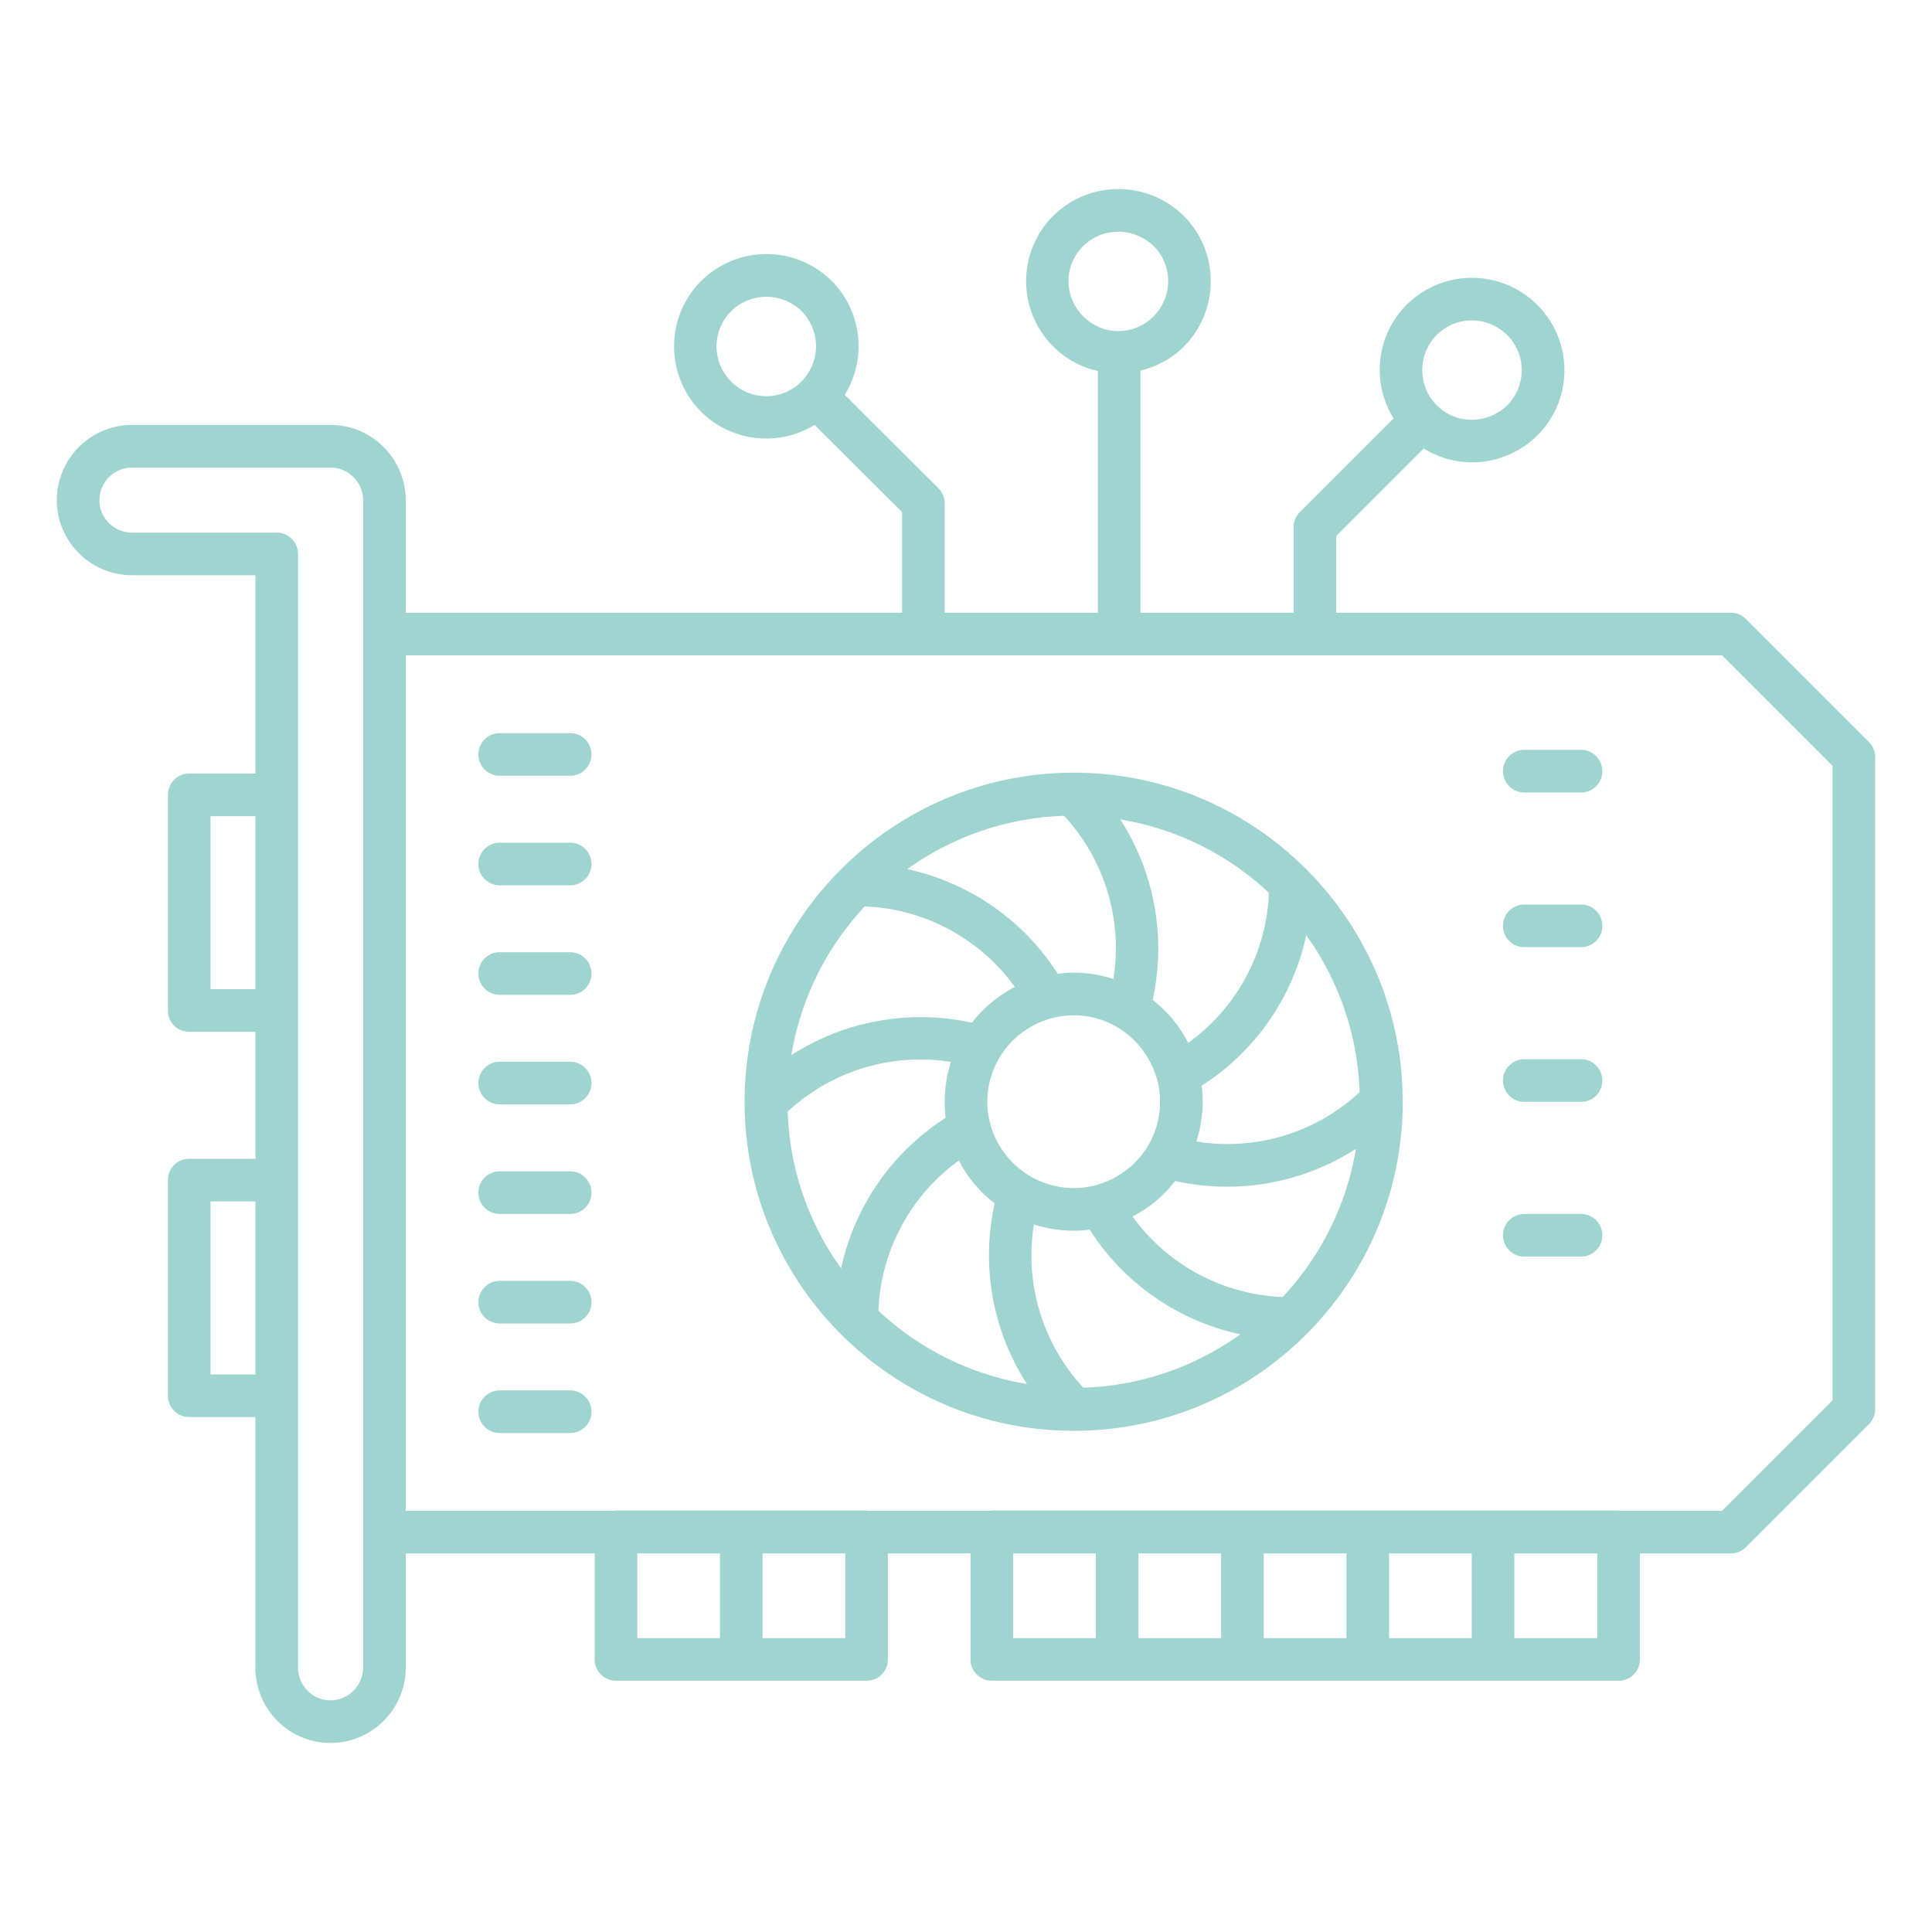 <?xml version="1.0" encoding="UTF-8"?> <svg xmlns="http://www.w3.org/2000/svg" xmlns:xlink="http://www.w3.org/1999/xlink" version="1.1" width="512" height="512" x="0" y="0" viewBox="0 0 68 68" style="enable-background:new 0 0 512 512" xml:space="preserve" class=""><g><path d="m65.78 26.116-4.33-4.33a.749.749 0 0 0-.53-.22H47.03v-2.7l3.08-3.08c1.36.83 2.97.55 4-.46a3.24 3.24 0 0 0 0-4.59 3.253 3.253 0 0 0-4.6-.01 3.237 3.237 0 0 0-.46 4l-3.3 3.3a.75.75 0 0 0-.22.53v3.01h-5.39v-8.52c.56-.14 1.09-.41 1.52-.84 1.27-1.27 1.27-3.34.01-4.6a3.265 3.265 0 0 0-4.61 0 3.25 3.25 0 0 0 .01 4.59c.45.45.99.73 1.57.86v8.51h-5.39v-3.85c0-.19-.08-.39-.22-.53l-3.3-3.29a3.248 3.248 0 0 0-.46-4.01 3.262 3.262 0 0 0-4.6.01 3.259 3.259 0 0 0 0 4.59 3.258 3.258 0 0 0 4 .47l3.08 3.07v3.54H14.28v-3.96c0-1.46-1.19-2.65-2.65-2.65H4.65c-1.46 0-2.65 1.19-2.65 2.65s1.19 2.64 2.65 2.64h4.34v6.98H6.66a.75.75 0 0 0-.75.75v7.59c0 .42.33.75.75.75h2.33v4.47H6.66c-.42 0-.75.33-.75.75v7.59c0 .41.33.75.75.75h2.33v8.82c0 1.46 1.18 2.65 2.64 2.65s2.65-1.19 2.65-2.65v-4.02h6.65v3.73c0 .42.34.75.75.75h8.82c.41 0 .75-.33.75-.75v-3.73h2.91v3.73c0 .42.34.75.75.75h22.06c.41 0 .75-.33.75-.75v-3.73h3.2c.2 0 .39-.08.53-.22l4.33-4.33c.14-.14.22-.34.22-.53v-22.95c0-.2-.08-.39-.22-.53zm-15.21-14.33c.7-.69 1.8-.67 2.48.01.7.7.66 1.81 0 2.47-.71.68-1.8.68-2.48 0-.68-.68-.68-1.8 0-2.48zm-22.36 1.64a1.739 1.739 0 0 1-2.48 0 1.75 1.75 0 0 1 0-2.47 1.775 1.775 0 0 1 2.48-.01 1.763 1.763 0 0 1 0 2.48zM8.99 48.376H7.41v-6.09h1.58zm0-13.56H7.41v-6.09h1.58zm3.79 23.88c0 .63-.52 1.15-1.15 1.15-.63 0-1.14-.52-1.14-1.15v-39.2c0-.41-.34-.75-.75-.75H4.65c-.64 0-1.15-.51-1.15-1.14s.51-1.15 1.15-1.15h6.98c.63 0 1.15.52 1.15 1.15zm25.35-47.56c-.7-.7-.69-1.79-.01-2.47.65-.65 1.75-.71 2.49 0 .68.68.67 1.79-.01 2.47s-1.77.7-2.47 0zm-12.79 46.52h-2.91v-2.98h2.91zm4.41 0h-2.91v-2.98h2.91zm8.82 0h-2.91v-2.98h2.91zm4.41 0h-2.91v-2.98h2.91zm4.41 0h-2.91v-2.98h2.91zm4.41 0h-2.91v-2.98h2.91zm4.42 0H53.3v-2.98h2.92zm8.28-8.37-3.89 3.89h-3.62s-.01-.01-.02-.01H34.91c-.01 0-.02.01-.02.01h-4.37s-.01-.01-.02-.01h-8.82c-.01 0-.02.01-.02.01h-7.38v-30.11h46.33l3.89 3.89z" fill="#a0d4d0" opacity="1" data-original="#000000" class=""></path><path d="M55.648 26.392H53.65a.75.75 0 0 0 0 1.5h1.998a.75.75 0 0 0 0-1.5zM20.068 25.804h-2.48a.75.75 0 0 0 0 1.5h2.48a.75.75 0 0 0 0-1.5zM20.068 29.66h-2.48a.75.75 0 0 0 0 1.5h2.48a.75.75 0 0 0 0-1.5zM20.068 33.515h-2.48a.75.75 0 0 0 0 1.5h2.48a.75.75 0 0 0 0-1.5zM20.068 37.37h-2.48a.75.75 0 0 0 0 1.5h2.48a.75.75 0 0 0 0-1.5zM20.068 41.227h-2.48a.75.75 0 0 0 0 1.5h2.48a.75.75 0 0 0 0-1.5zM20.068 45.082h-2.48a.75.75 0 0 0 0 1.5h2.48a.75.75 0 0 0 0-1.5zM20.068 48.938h-2.48a.75.75 0 0 0 0 1.5h2.48a.75.75 0 0 0 0-1.5zM37.794 27.196c-6.389 0-11.587 5.198-11.587 11.587 0 6.384 5.198 11.577 11.587 11.577 6.383 0 11.577-5.193 11.577-11.577 0-6.389-5.194-11.587-11.577-11.587zm7.354 18.454a6.848 6.848 0 0 1-5.288-2.834c.59-.3 1.1-.73 1.5-1.25a8.385 8.385 0 0 0 6.363-1.13 10.038 10.038 0 0 1-2.575 5.214zm-7.018 3.193a6.846 6.846 0 0 1-1.74-5.747c.44.14.91.22 1.4.22.19 0 .38-.01.56-.04a8.384 8.384 0 0 0 5.306 3.687 10.007 10.007 0 0 1-5.526 1.88zm-7.692-16.94a6.847 6.847 0 0 1 5.282 2.833c-.59.31-1.11.74-1.51 1.26a8.413 8.413 0 0 0-6.356 1.14 10.048 10.048 0 0 1 2.584-5.233zm7.015-3.19a6.872 6.872 0 0 1 1.737 5.743c-.44-.14-.91-.22-1.4-.22-.19 0-.38.01-.56.04a8.384 8.384 0 0 0-5.298-3.685 10.017 10.017 0 0 1 5.52-1.877zm.337 13.103a3.05 3.05 0 0 1-3.04-3.04 3.049 3.049 0 0 1 3.04-3.04c1.743 0 3.04 1.45 3.04 3.04 0 1.746-1.434 3.04-3.04 3.04zm2.78-6.62a8.412 8.412 0 0 0-1.138-6.354c2.004.33 3.808 1.25 5.23 2.582a6.827 6.827 0 0 1-2.842 5.282c-.3-.59-.73-1.11-1.25-1.51zm-7.1 2.18c-.14.44-.22.91-.22 1.4 0 .19.01.38.03.57a8.4 8.4 0 0 0-3.676 5.296 10 10 0 0 1-1.88-5.517 6.85 6.85 0 0 1 5.746-1.749zm.28 3.47c.3.59.74 1.11 1.26 1.51a8.355 8.355 0 0 0 1.136 6.357 10.052 10.052 0 0 1-5.23-2.58 6.848 6.848 0 0 1 2.834-5.287zm9.45-.58h-.01c-.37 0-.73-.03-1.08-.09.23-.722.262-1.466.18-1.96a8.384 8.384 0 0 0 3.686-5.299 10.025 10.025 0 0 1 1.878 5.526 6.825 6.825 0 0 1-4.654 1.823zM55.648 31.837H53.65a.75.75 0 0 0 0 1.5h1.998a.75.75 0 0 0 0-1.5zM55.648 37.282H53.65a.75.75 0 0 0 0 1.5h1.998a.75.75 0 0 0 0-1.5zM55.648 42.728H53.65a.75.75 0 0 0 0 1.5h1.998a.75.75 0 0 0 0-1.5z" fill="#a0d4d0" opacity="1" data-original="#000000" class=""></path></g></svg> 